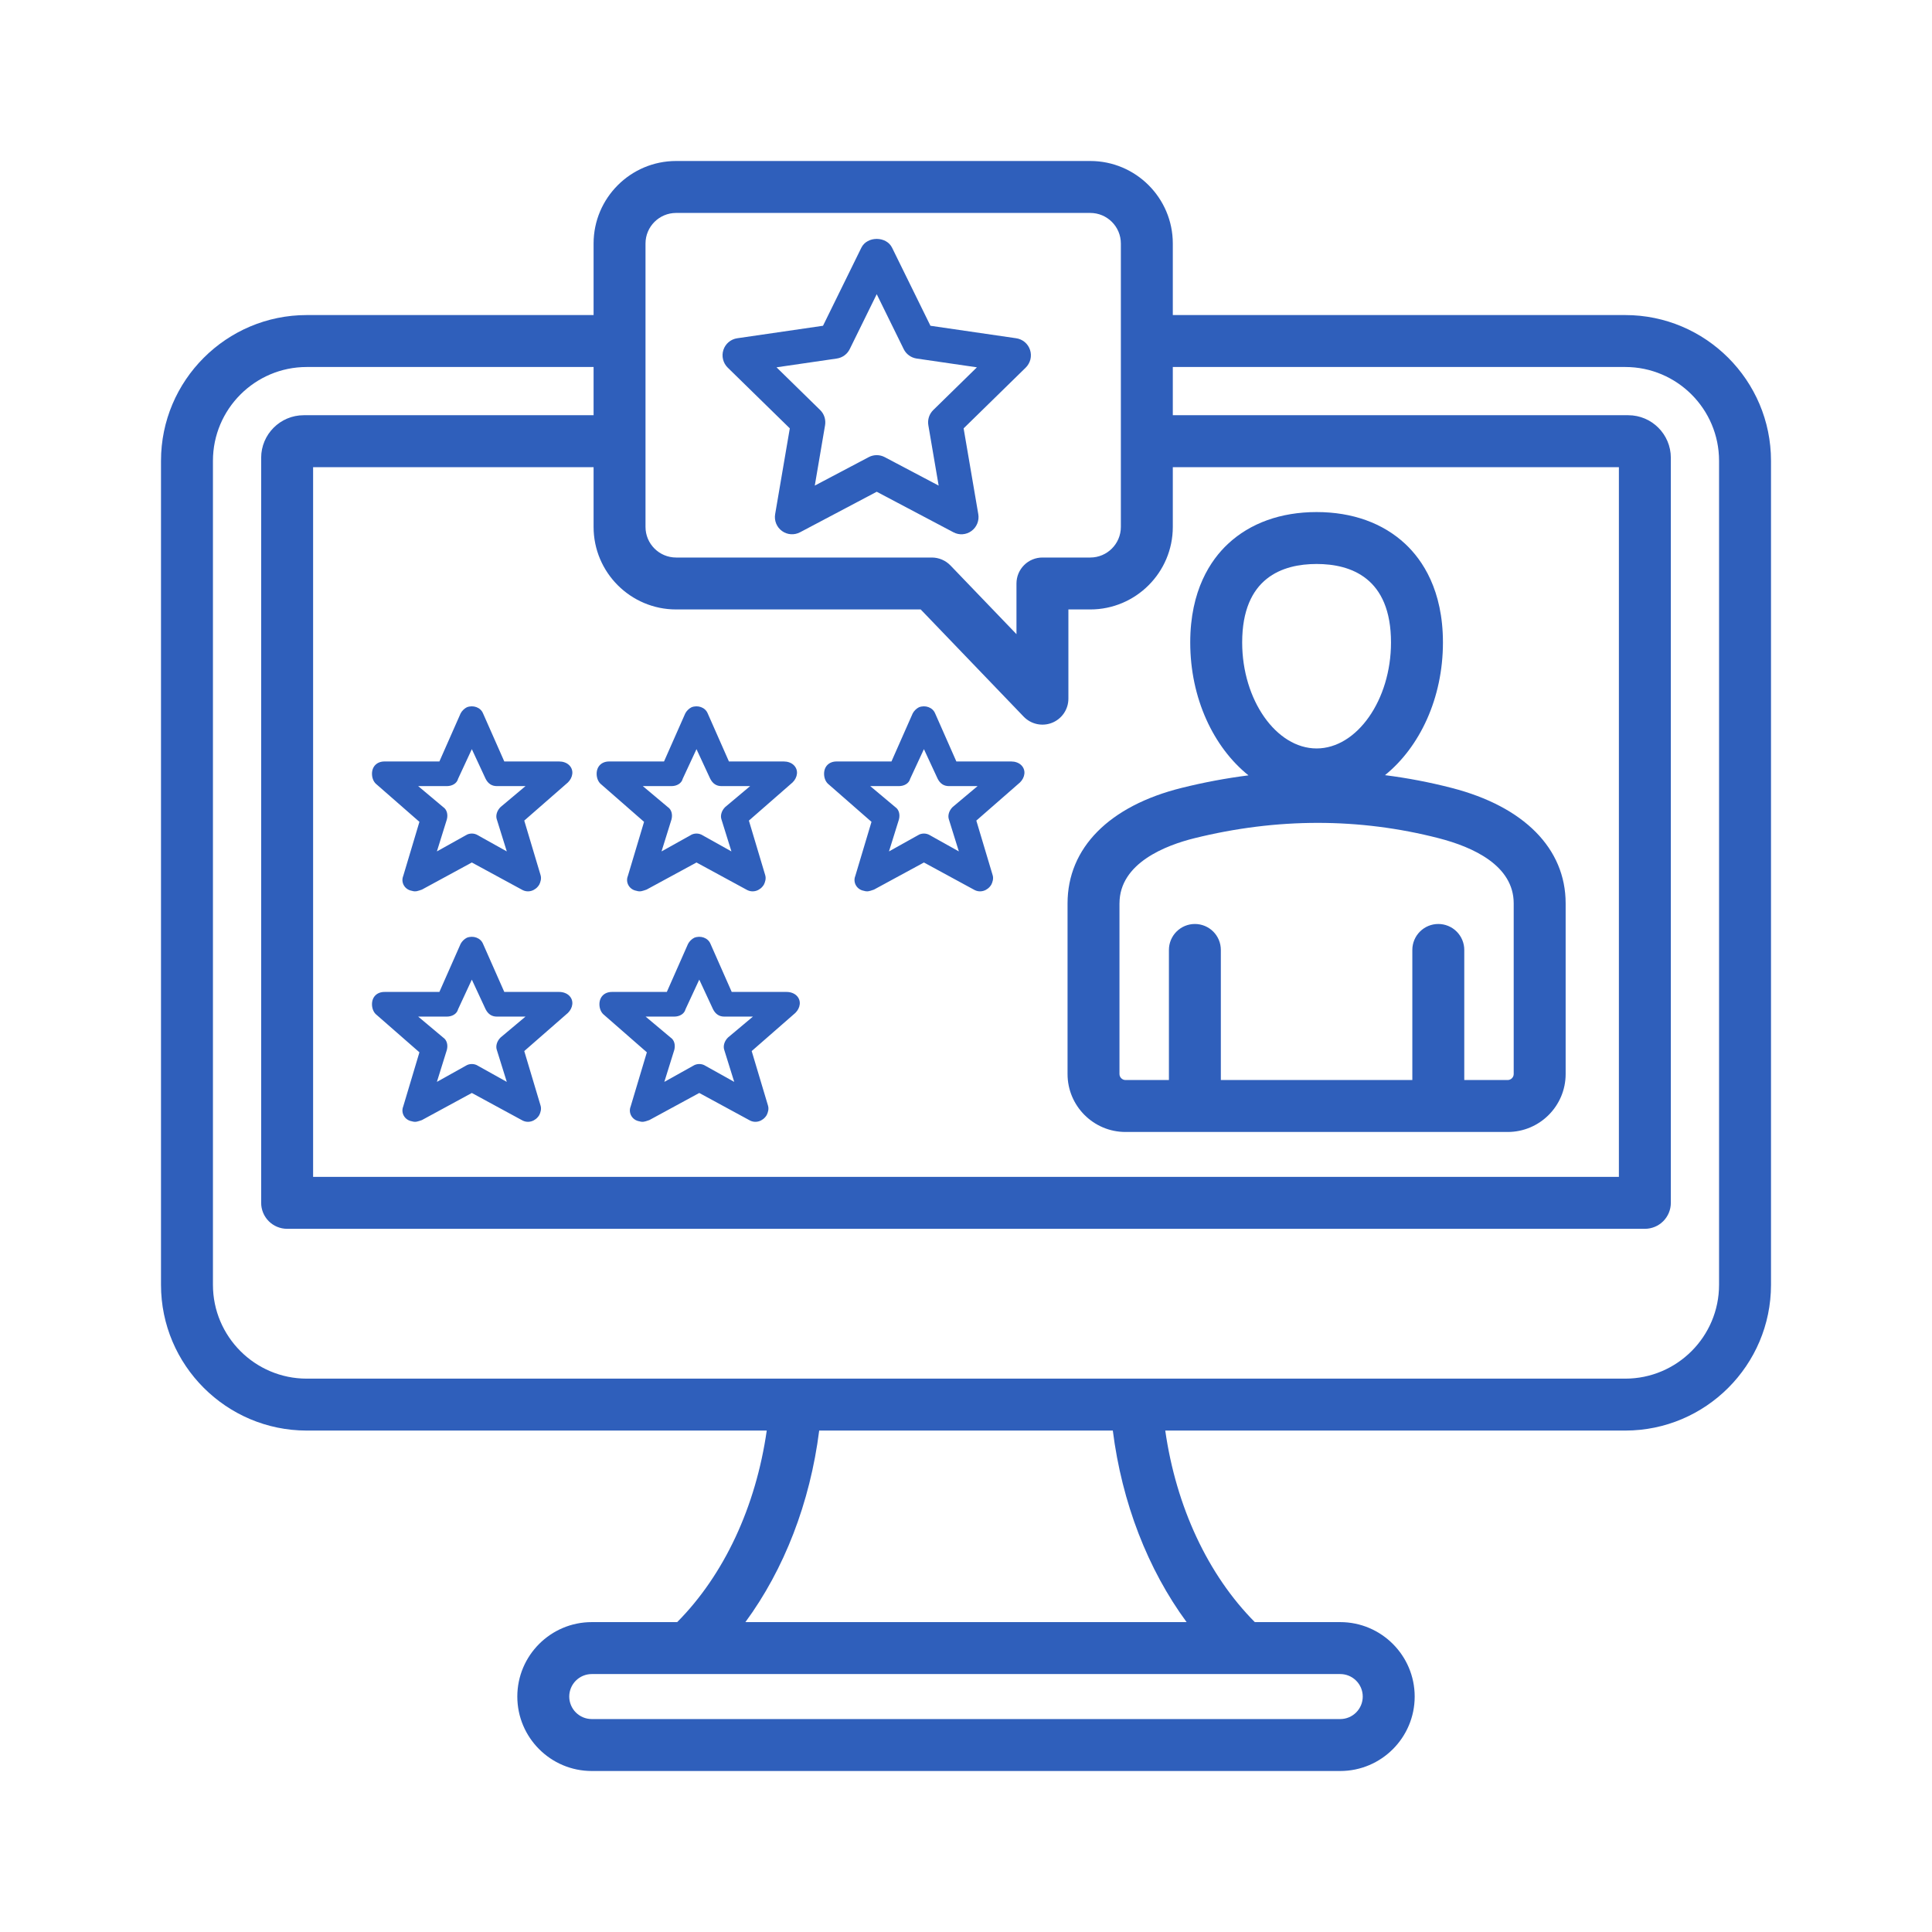 <svg width="96" height="96" viewBox="0 0 96 96" fill="none" xmlns="http://www.w3.org/2000/svg">
<path d="M80.758 15.655H58.276V12.1C58.276 9.839 56.437 8 54.176 8H33.595C31.334 8 29.495 9.839 29.495 12.1V15.655H15.242C11.249 15.655 8 18.904 8 22.897V63.842C8 67.835 11.249 71.084 15.242 71.084H38.099C37.559 74.865 35.981 78.254 33.649 80.602H29.404C27.364 80.602 25.705 82.261 25.705 84.301C25.705 86.341 27.364 88 29.404 88H66.596C68.636 88 70.295 86.341 70.295 84.301C70.295 82.261 68.636 80.602 66.596 80.602H62.351C60.019 78.254 58.44 74.865 57.901 71.084H80.758C84.751 71.084 88 67.835 88 63.842V22.897C88 18.904 84.751 15.655 80.758 15.655ZM33.595 30.283H45.749L50.867 35.611C51.046 35.796 51.275 35.924 51.527 35.978C51.779 36.032 52.041 36.01 52.279 35.914C52.518 35.818 52.723 35.652 52.867 35.439C53.011 35.226 53.088 34.974 53.088 34.717V30.283H54.175C56.436 30.283 58.276 28.444 58.276 26.183V23.213H80.442V58.478H15.558V23.213H29.495V26.183C29.495 28.444 31.334 30.283 33.595 30.283ZM32.075 12.1C32.075 11.262 32.757 10.581 33.595 10.581H54.176C55.014 10.581 55.695 11.262 55.695 12.1V26.183C55.695 27.021 55.013 27.703 54.176 27.703H51.798C51.456 27.703 51.127 27.839 50.886 28.081C50.644 28.323 50.508 28.651 50.508 28.993V31.511L47.23 28.099C47.109 27.974 46.965 27.874 46.805 27.806C46.645 27.738 46.473 27.703 46.299 27.703H33.595C32.757 27.703 32.075 27.021 32.075 26.183V12.1ZM67.714 84.301C67.714 84.598 67.596 84.882 67.386 85.091C67.177 85.301 66.893 85.419 66.596 85.419H29.404C29.107 85.419 28.823 85.301 28.613 85.091C28.404 84.882 28.286 84.597 28.285 84.301C28.286 84.004 28.404 83.72 28.613 83.511C28.823 83.301 29.107 83.183 29.404 83.183H66.596C66.893 83.183 67.177 83.301 67.386 83.511C67.596 83.72 67.714 84.005 67.714 84.301ZM58.962 80.602H37.038C38.968 77.978 40.252 74.665 40.705 71.084H55.295C55.748 74.665 57.032 77.978 58.962 80.602ZM85.419 63.842C85.419 66.413 83.328 68.504 80.758 68.504H15.242C12.672 68.504 10.581 66.412 10.581 63.842V22.897C10.581 20.327 12.672 18.236 15.242 18.236H29.495V20.632H15.093C13.926 20.632 12.977 21.581 12.977 22.748V59.768C12.977 60.11 13.113 60.439 13.355 60.681C13.597 60.923 13.925 61.059 14.267 61.059H81.733C82.075 61.059 82.403 60.923 82.645 60.681C82.887 60.439 83.023 60.11 83.023 59.768V22.748C83.023 21.582 82.074 20.632 80.907 20.632H58.276V18.236H80.758C83.328 18.236 85.419 20.327 85.419 22.897V63.842ZM55.924 56.247H74.917C76.504 56.247 77.796 54.956 77.796 53.369V44.888C77.796 42.167 75.731 40.076 72.13 39.151C71.041 38.87 69.935 38.658 68.819 38.517C70.55 37.118 71.699 34.687 71.699 31.925C71.699 29.326 70.683 27.828 69.83 27.03C68.721 25.992 67.197 25.444 65.421 25.444C63.645 25.444 62.12 25.992 61.012 27.03C60.159 27.828 59.142 29.325 59.142 31.925C59.142 34.694 60.297 37.13 62.035 38.527C60.92 38.669 59.814 38.877 58.723 39.148C55.115 40.043 53.046 42.135 53.046 44.888V53.369C53.046 54.956 54.337 56.247 55.924 56.247ZM65.421 28.024C67.108 28.024 69.118 28.701 69.118 31.925C69.118 34.779 67.425 37.19 65.421 37.19C63.416 37.19 61.723 34.779 61.723 31.925C61.723 28.701 63.734 28.024 65.421 28.024ZM55.627 44.888C55.627 42.875 57.956 41.997 59.344 41.652C61.398 41.143 63.447 40.888 65.478 40.888C67.505 40.888 69.524 41.144 71.487 41.65C73.188 42.087 75.215 43.004 75.215 44.888V53.369C75.215 53.53 75.079 53.666 74.917 53.666H72.759V47.202C72.759 46.86 72.623 46.532 72.381 46.29C72.139 46.048 71.811 45.912 71.468 45.912C71.126 45.912 70.798 46.048 70.556 46.29C70.314 46.532 70.178 46.86 70.178 47.202V53.666H60.663V47.202C60.663 46.86 60.528 46.532 60.286 46.29C60.044 46.048 59.715 45.912 59.373 45.912C59.031 45.912 58.703 46.048 58.461 46.29C58.219 46.532 58.083 46.86 58.083 47.202V53.666H55.924C55.763 53.666 55.626 53.53 55.626 53.369V44.888H55.627Z" fill="#2F5FBB"/>
<path fill-rule="evenodd" clip-rule="evenodd" d="M38.517 25.546C38.489 25.704 38.507 25.866 38.566 26.014C38.626 26.162 38.726 26.29 38.855 26.384C38.983 26.478 39.136 26.534 39.294 26.545C39.453 26.557 39.612 26.523 39.753 26.449L43.564 24.435L47.376 26.449C47.517 26.524 47.675 26.558 47.833 26.546C47.992 26.535 48.144 26.479 48.272 26.384C48.401 26.29 48.501 26.162 48.56 26.014C48.62 25.866 48.638 25.704 48.61 25.546L47.882 21.285L50.966 18.268C51.08 18.156 51.161 18.015 51.2 17.86C51.238 17.705 51.233 17.542 51.183 17.39C51.134 17.238 51.044 17.103 50.922 17C50.8 16.897 50.652 16.831 50.495 16.808L46.233 16.187L44.326 12.307C44.04 11.726 43.087 11.726 42.801 12.307L40.895 16.187L36.633 16.808C36.475 16.831 36.327 16.897 36.205 17C36.084 17.103 35.993 17.238 35.944 17.39C35.895 17.542 35.889 17.705 35.928 17.86C35.966 18.015 36.047 18.156 36.161 18.268L39.245 21.285L38.517 25.546ZM38.585 18.252L41.581 17.815C41.717 17.795 41.847 17.742 41.959 17.661C42.071 17.579 42.161 17.472 42.222 17.348L43.564 14.618L44.905 17.348C44.966 17.472 45.056 17.579 45.168 17.66C45.279 17.742 45.409 17.794 45.545 17.815L48.542 18.252L46.374 20.374C46.275 20.471 46.201 20.59 46.158 20.722C46.116 20.854 46.105 20.994 46.129 21.131L46.641 24.129L43.96 22.714C43.838 22.65 43.702 22.616 43.564 22.616C43.425 22.616 43.289 22.65 43.167 22.714L40.486 24.129L40.997 21.131C41.02 20.994 41.01 20.854 40.968 20.722C40.926 20.59 40.852 20.471 40.753 20.374L38.585 18.252Z" fill="#2F5FBB"/>
<path d="M38.949 37.837H36.22L35.166 35.45C35.042 35.144 34.67 35.021 34.36 35.144C34.236 35.205 34.112 35.327 34.05 35.45L32.995 37.837H30.267C29.895 37.837 29.647 38.082 29.647 38.449C29.647 38.633 29.709 38.817 29.832 38.939L32.003 40.837L31.197 43.53C31.073 43.836 31.259 44.204 31.631 44.265C31.817 44.326 31.941 44.265 32.127 44.204L34.608 42.857L37.088 44.204C37.398 44.388 37.77 44.265 37.956 43.959C38.018 43.836 38.08 43.653 38.018 43.469L37.212 40.775L39.383 38.878C39.631 38.633 39.693 38.266 39.444 38.021C39.321 37.898 39.134 37.837 38.949 37.837ZM36.034 40.102C35.848 40.286 35.786 40.531 35.848 40.714L36.344 42.306L34.918 41.51C34.732 41.388 34.483 41.388 34.298 41.51L32.871 42.306L33.367 40.714C33.429 40.469 33.367 40.224 33.181 40.102L31.941 39.061H33.367C33.615 39.061 33.863 38.939 33.925 38.694L34.608 37.225L35.29 38.694C35.414 38.939 35.6 39.061 35.848 39.061H37.274L36.034 40.102ZM27.786 37.837H25.058L24.003 35.45C23.88 35.144 23.507 35.021 23.197 35.144C23.073 35.205 22.949 35.327 22.887 35.45L21.833 37.837H19.105C18.732 37.837 18.484 38.082 18.484 38.449C18.484 38.633 18.546 38.817 18.67 38.939L20.841 40.837L20.035 43.53C19.91 43.836 20.097 44.204 20.469 44.265C20.655 44.326 20.779 44.265 20.965 44.204L23.445 42.857L25.926 44.204C26.236 44.388 26.608 44.265 26.794 43.959C26.856 43.836 26.918 43.653 26.856 43.469L26.05 40.775L28.221 38.878C28.468 38.633 28.531 38.266 28.282 38.021C28.158 37.898 27.972 37.837 27.786 37.837ZM24.872 40.102C24.686 40.286 24.623 40.531 24.686 40.714L25.182 42.306L23.755 41.51C23.57 41.388 23.321 41.388 23.135 41.51L21.709 42.306L22.205 40.714C22.267 40.469 22.205 40.224 22.019 40.102L20.779 39.061H22.205C22.453 39.061 22.701 38.939 22.763 38.694L23.445 37.225L24.128 38.694C24.251 38.939 24.438 39.061 24.686 39.061H26.112L24.872 40.102Z" fill="#2F5FBB"/>
<path fill-rule="evenodd" clip-rule="evenodd" d="M50.25 37.837H47.521L46.467 35.45C46.343 35.144 45.971 35.021 45.661 35.144C45.537 35.205 45.413 35.327 45.351 35.45L44.296 37.837H41.568C41.196 37.837 40.948 38.082 40.948 38.449C40.948 38.633 41.01 38.817 41.134 38.939L43.304 40.837L42.498 43.53C42.374 43.836 42.56 44.204 42.932 44.265C43.094 44.318 43.209 44.279 43.359 44.227C43.381 44.219 43.404 44.212 43.428 44.204L45.909 42.857L48.389 44.204C48.699 44.388 49.071 44.265 49.257 43.959C49.319 43.836 49.382 43.653 49.319 43.469L48.513 40.775L50.684 38.878C50.932 38.633 50.994 38.266 50.746 38.021C50.622 37.898 50.435 37.837 50.25 37.837ZM47.149 40.714C47.087 40.531 47.149 40.286 47.335 40.102L48.575 39.061H47.149C46.901 39.061 46.715 38.939 46.591 38.694L45.909 37.225L45.227 38.694C45.164 38.939 44.917 39.061 44.669 39.061H43.242L44.483 40.102C44.669 40.224 44.73 40.469 44.669 40.714L44.173 42.306L45.599 41.51C45.785 41.388 46.033 41.388 46.219 41.51L47.645 42.306L47.149 40.714Z" fill="#2F5FBB"/>
<path d="M27.786 49.289H25.058L24.003 46.902C23.88 46.596 23.507 46.473 23.197 46.596C23.073 46.657 22.949 46.779 22.887 46.902L21.833 49.289H19.105C18.732 49.289 18.484 49.534 18.484 49.901C18.484 50.085 18.546 50.269 18.67 50.391L20.841 52.289L20.035 54.982C19.91 55.288 20.097 55.656 20.469 55.717C20.655 55.778 20.779 55.717 20.965 55.656L23.445 54.309L25.926 55.656C26.236 55.84 26.608 55.717 26.794 55.411C26.856 55.288 26.918 55.105 26.856 54.921L26.05 52.227L28.221 50.33C28.468 50.085 28.531 49.718 28.282 49.473C28.158 49.351 27.972 49.289 27.786 49.289ZM24.872 51.554C24.686 51.738 24.623 51.983 24.686 52.167L25.182 53.758L23.755 52.962C23.57 52.84 23.321 52.84 23.135 52.962L21.709 53.758L22.205 52.167C22.267 51.921 22.205 51.677 22.019 51.554L20.779 50.514H22.205C22.453 50.514 22.701 50.391 22.763 50.146L23.445 48.677L24.128 50.146C24.251 50.391 24.438 50.514 24.686 50.514H26.112L24.872 51.554Z" fill="#2F5FBB"/>
<path fill-rule="evenodd" clip-rule="evenodd" d="M39.087 49.289H36.359L35.305 46.902C35.181 46.596 34.809 46.473 34.498 46.596C34.374 46.657 34.251 46.779 34.188 46.902L33.134 49.289H30.406C30.034 49.289 29.785 49.534 29.785 49.901C29.785 50.085 29.848 50.269 29.971 50.391L32.142 52.289L31.336 54.982C31.212 55.288 31.398 55.656 31.77 55.717C31.932 55.77 32.047 55.731 32.197 55.679C32.219 55.672 32.242 55.664 32.266 55.656L34.746 54.309L37.227 55.656C37.537 55.84 37.909 55.717 38.095 55.411C38.157 55.288 38.219 55.105 38.157 54.921L37.351 52.227L39.522 50.33C39.77 50.085 39.832 49.718 39.583 49.473C39.459 49.351 39.273 49.289 39.087 49.289ZM35.987 52.167C35.925 51.983 35.987 51.738 36.173 51.554L37.413 50.514H35.987C35.739 50.514 35.553 50.391 35.429 50.146L34.746 48.677L34.064 50.146C34.002 50.391 33.754 50.514 33.506 50.514H32.08L33.32 51.554C33.506 51.677 33.568 51.921 33.506 52.167L33.01 53.758L34.436 52.962C34.622 52.84 34.871 52.84 35.057 52.962L36.483 53.758L35.987 52.167Z" fill="#2F5FBB"/>
</svg>
